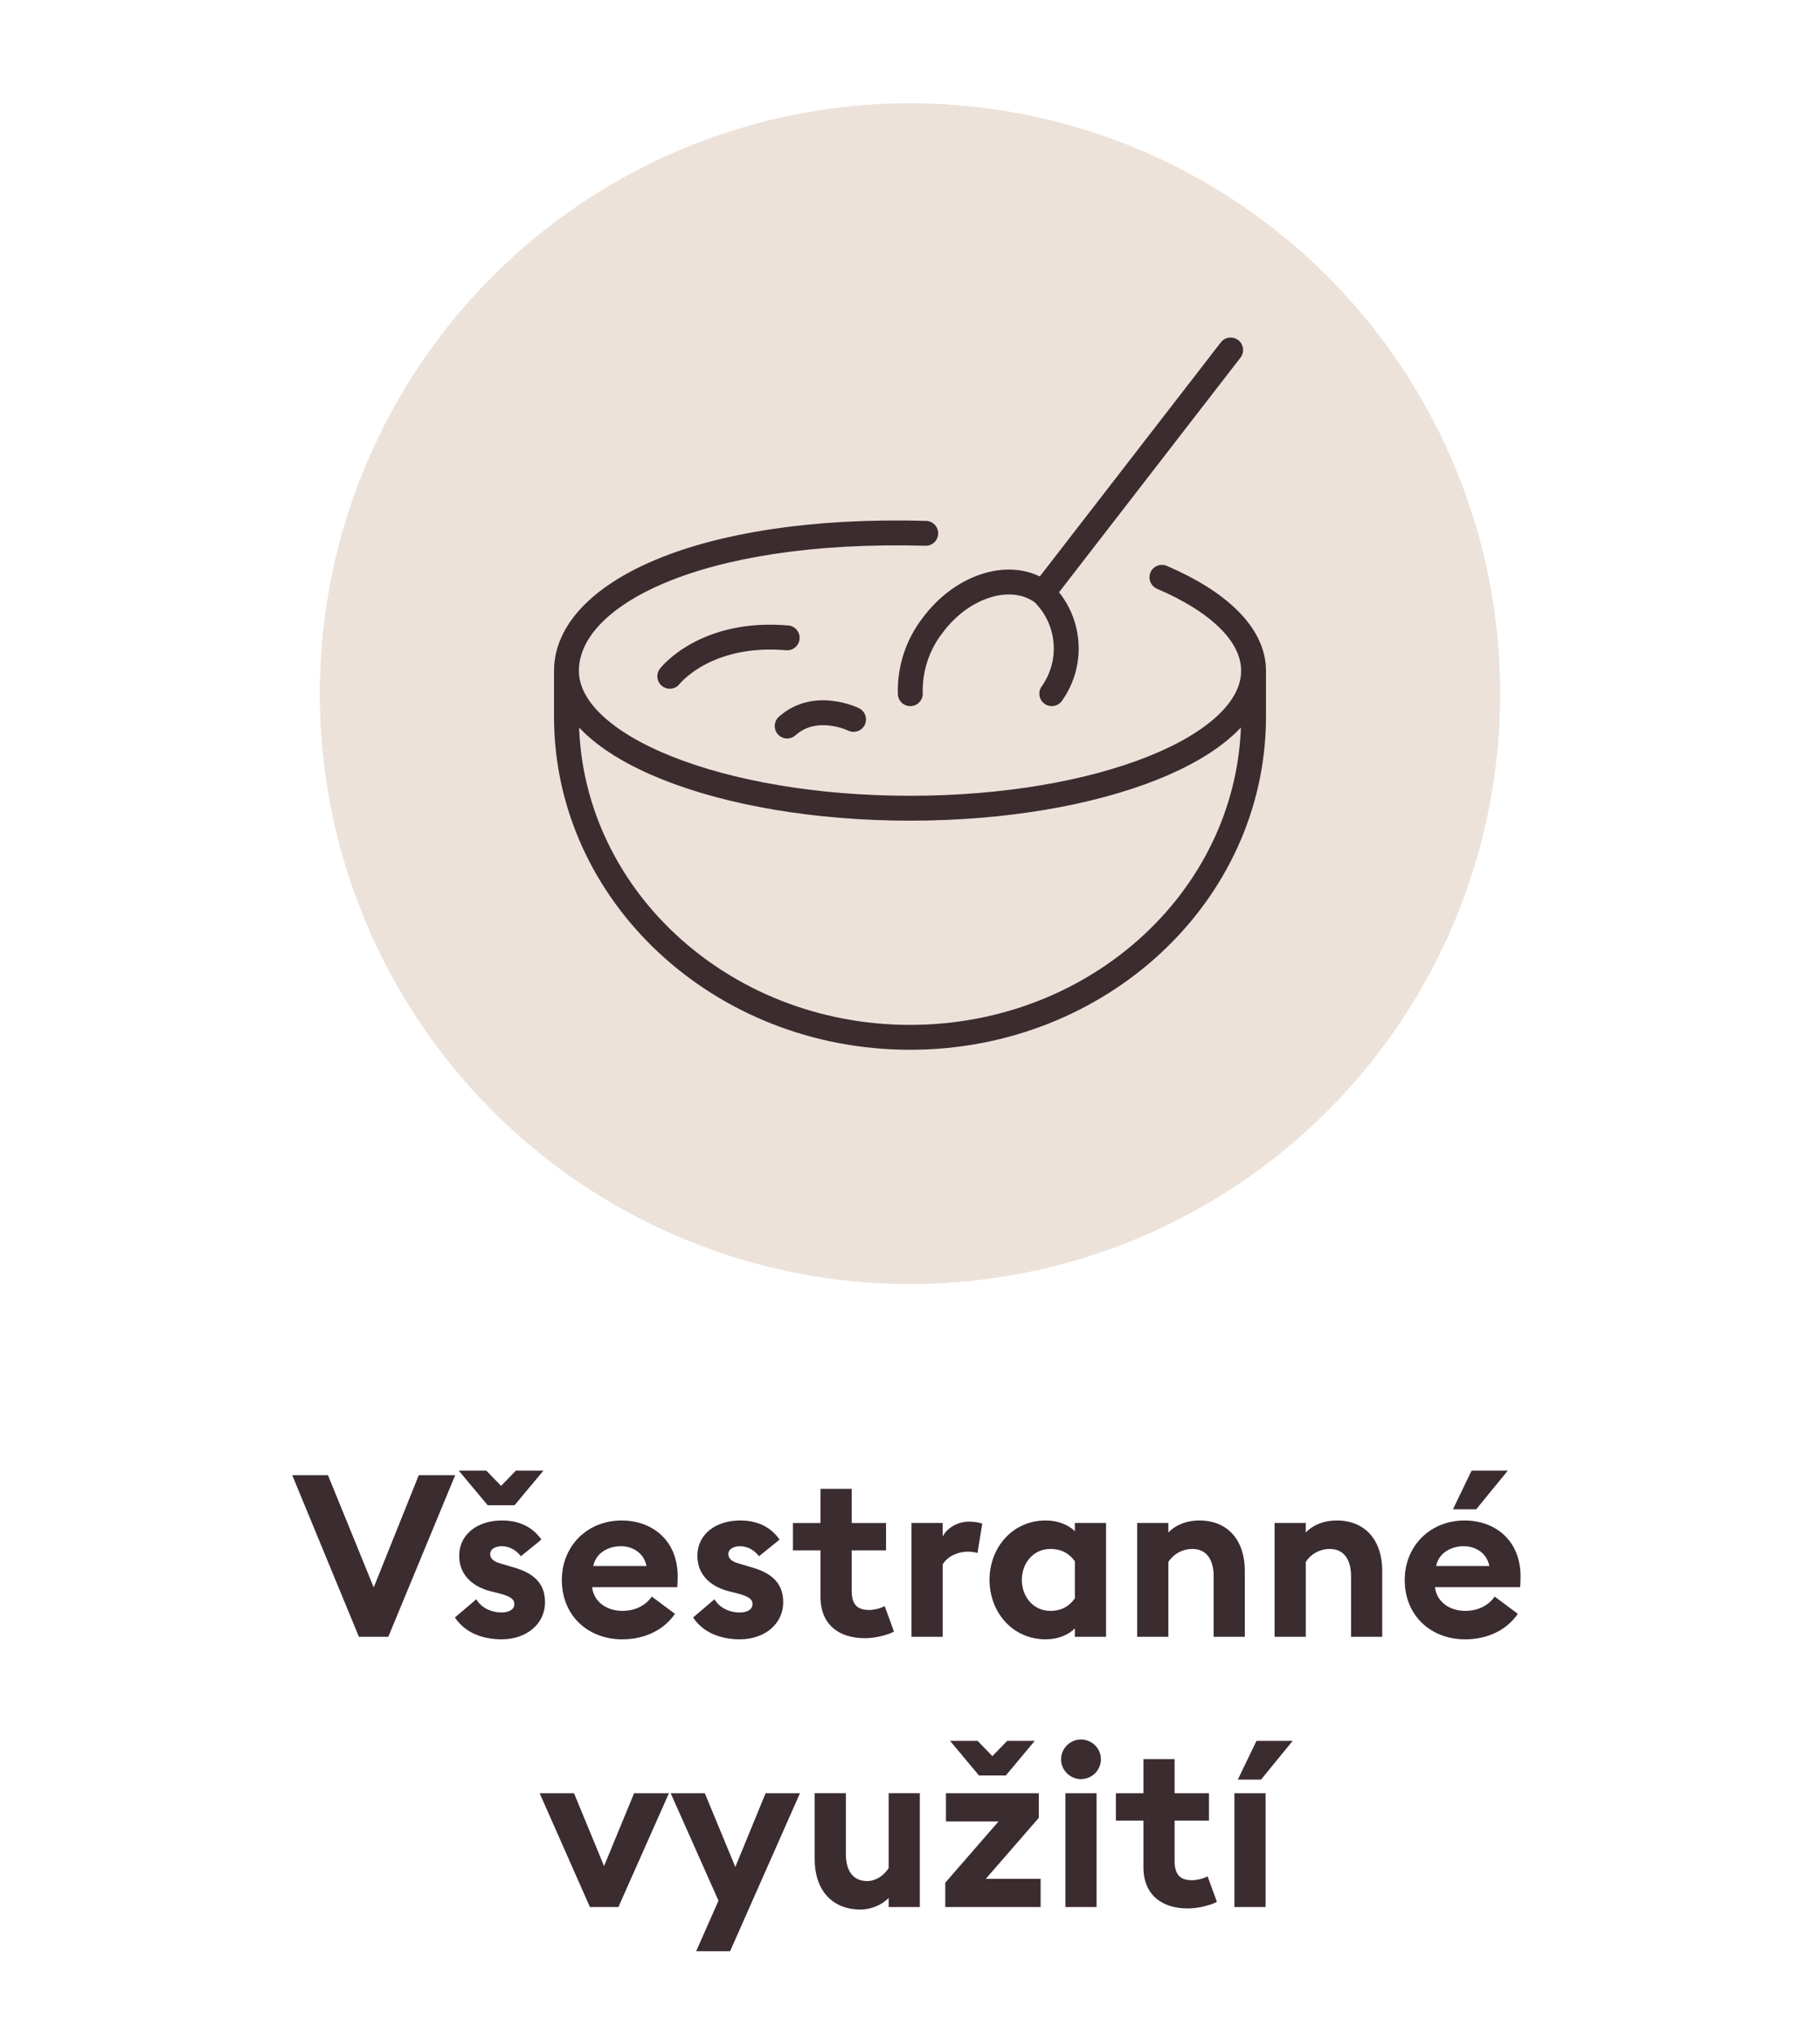 <?xml version="1.0" encoding="UTF-8"?>
<svg id="Vrstva_1" data-name="Vrstva 1" xmlns="http://www.w3.org/2000/svg" width="45.156mm" height="50.447mm" version="1.1" viewBox="0 0 128 143">
  <defs>
    <style>
      .cls-1 {
        fill: #ede2da;
      }

      .cls-1, .cls-2 {
        stroke-width: 0px;
      }

      .cls-2 {
        fill: #3b2c2f;
      }

      .cls-3 {
        fill: none;
        stroke: #3b2c2f;
        stroke-linecap: round;
        stroke-linejoin: round;
        stroke-width: 1.75px;
      }
    </style>
  </defs>
  <circle id="Ellipse_32" data-name="Ellipse 32" class="cls-1" cx="64" cy="48.769" r="41.5"/>
  <circle id="Ellipse_34" data-name="Ellipse 34" class="cls-1" cx="64" cy="48.769" r="41.5"/>
  <path class="cls-3" d="M81.719,40.589c4,1.717,6.443,4.032,6.443,6.571,0,5.337-10.816,9.663-24.161,9.663s-24.163-4.325-24.163-9.663c0-5.34,9.225-10.106,25.269-9.665M39.838,47.16v3.22c0,12.458,10.819,22.551,24.163,22.551s24.161-10.093,24.161-22.551v-3.22M55.361,51.045c1.994-1.784,4.67-.467,4.67-.467M73.344,41.681l13.208-17.074M73.971,48.77c1.565-2.197,1.298-5.201-.627-7.089-2.136-1.602-5.596-.593-7.732,2.256-1.076,1.375-1.639,3.086-1.591,4.833M47.106,47.547s2.47-3.196,8.256-2.702"/>
  <g>
    <path class="cls-2" d="M20.553,103.715h2.513l3.217,7.891,3.169-7.891h2.561l-4.706,11.364h-2.065l-4.69-11.364Z"/>
    <path class="cls-2" d="M35.291,115.255c-1.409,0-2.609-.496-3.297-1.536l1.504-1.28c.352.592,1.024.928,1.793.928.448,0,.88-.176.88-.576,0-.336-.192-.528-1.073-.769l-.592-.144c-1.473-.384-2.241-1.329-2.209-2.562.032-1.473,1.312-2.417,3.009-2.417,1.216,0,2.161.465,2.769,1.345l-1.441,1.169c-.368-.465-.832-.704-1.36-.704-.384,0-.8.176-.8.544,0,.24.112.512.784.688l.752.224c1.44.384,2.321,1.089,2.321,2.481,0,1.553-1.329,2.608-3.041,2.608ZM34.202,103.395l1.04,1.072,1.041-1.072h1.937l-2.033,2.433h-1.889l-2.033-2.433h1.937Z"/>
    <path class="cls-2" d="M43.723,106.9c2.097,0,3.938,1.345,3.938,3.938,0,.192,0,.417-.032.753h-5.987c.128,1.072,1.073,1.664,2.129,1.664.993,0,1.713-.464,2.065-1.008l1.633,1.217c-.736,1.072-2.033,1.792-3.713,1.792-2.385,0-4.242-1.648-4.242-4.178,0-2.368,1.776-4.178,4.209-4.178ZM41.722,110.102h3.746c-.192-.945-.992-1.393-1.809-1.393s-1.729.416-1.937,1.393Z"/>
    <path class="cls-2" d="M52.042,115.255c-1.409,0-2.609-.496-3.297-1.536l1.504-1.28c.352.592,1.024.928,1.793.928.448,0,.88-.176.88-.576,0-.336-.192-.528-1.073-.769l-.592-.144c-1.473-.384-2.241-1.329-2.209-2.562.032-1.473,1.312-2.417,3.009-2.417,1.216,0,2.161.465,2.769,1.345l-1.441,1.169c-.368-.465-.832-.704-1.36-.704-.384,0-.8.176-.8.544,0,.24.112.512.784.688l.752.224c1.44.384,2.321,1.089,2.321,2.481,0,1.553-1.329,2.608-3.041,2.608Z"/>
    <path class="cls-2" d="M60.811,115.175c-1.792,0-3.105-.944-3.105-2.896v-3.281h-1.937v-1.921h1.937v-2.401h2.193v2.401h2.417v1.921h-2.417v2.849c0,.977.416,1.345,1.216,1.345.432,0,.864-.145,1.104-.272l.656,1.793c-.384.208-1.249.464-2.065.464Z"/>
    <path class="cls-2" d="M64.105,107.076h2.193v.96c.271-.576,1.024-1.057,1.856-1.057.4,0,.752.08.929.145l-.337,2.064c-.096-.032-.352-.096-.672-.096-.608,0-1.393.256-1.776.896v5.09h-2.193v-8.003Z"/>
    <path class="cls-2" d="M73.546,115.255c-2.369,0-3.953-1.937-3.953-4.178,0-2.24,1.584-4.178,3.953-4.178.864,0,1.585.305,2.049.753v-.576h2.193v8.003h-2.193v-.592c-.464.464-1.185.768-2.049.768ZM73.866,113.254c.849,0,1.36-.368,1.729-.88v-2.609c-.368-.496-.88-.864-1.729-.864-1.185,0-2.001.992-2.001,2.177s.816,2.177,2.001,2.177Z"/>
    <path class="cls-2" d="M79.977,107.076h2.193v.672c.512-.544,1.296-.849,2.177-.849,2.017,0,3.201,1.409,3.201,3.538v4.642h-2.193v-4.273c0-1.137-.496-1.905-1.488-1.905-.736,0-1.36.385-1.696.912v5.267h-2.193v-8.003Z"/>
    <path class="cls-2" d="M89.641,107.076h2.193v.672c.512-.544,1.296-.849,2.177-.849,2.017,0,3.201,1.409,3.201,3.538v4.642h-2.193v-4.273c0-1.137-.496-1.905-1.488-1.905-.736,0-1.36.385-1.696.912v5.267h-2.193v-8.003Z"/>
    <path class="cls-2" d="M103.002,106.9c2.097,0,3.938,1.345,3.938,3.938,0,.192,0,.417-.031.753h-5.987c.129,1.072,1.073,1.664,2.129,1.664.993,0,1.713-.464,2.065-1.008l1.633,1.217c-.736,1.072-2.033,1.792-3.714,1.792-2.385,0-4.241-1.648-4.241-4.178,0-2.368,1.776-4.178,4.209-4.178ZM101.001,110.102h3.746c-.192-.945-.992-1.393-1.809-1.393s-1.729.416-1.938,1.393ZM103.498,103.395h2.545l-2.225,2.721h-1.633l1.312-2.721Z"/>
    <path class="cls-2" d="M37.953,126.076h2.417l2.113,5.122,2.113-5.122h2.449l-3.554,8.003h-2.001l-3.537-8.003Z"/>
    <path class="cls-2" d="M48.961,137.185l1.569-3.554-3.361-7.555h2.401l2.145,5.186,2.129-5.186h2.417l-4.914,11.108h-2.385Z"/>
    <path class="cls-2" d="M64.692,134.079h-2.193v-.641c-.512.528-1.296.816-1.969.816-2.049,0-3.233-1.408-3.233-3.537v-4.642h2.193v4.273c0,1.137.464,1.904,1.504,1.904.561,0,1.153-.352,1.505-.912v-5.266h2.193v8.003Z"/>
    <path class="cls-2" d="M66.481,132.366l3.745-4.306h-3.697v-1.984h6.53v1.729l-3.729,4.29h3.857v1.984h-6.706v-1.713ZM68.754,122.395l1.041,1.072,1.04-1.072h1.937l-2.032,2.433h-1.889l-2.033-2.433h1.937Z"/>
    <path class="cls-2" d="M76.018,125.083c-.753,0-1.393-.624-1.393-1.393,0-.768.64-1.392,1.393-1.392.784,0,1.408.624,1.408,1.392,0,.769-.624,1.393-1.408,1.393ZM74.929,126.076h2.193v8.003h-2.193v-8.003Z"/>
    <path class="cls-2" d="M83.522,134.175c-1.793,0-3.105-.944-3.105-2.896v-3.281h-1.937v-1.921h1.937v-2.401h2.193v2.401h2.416v1.921h-2.416v2.849c0,.977.416,1.345,1.216,1.345.433,0,.864-.145,1.104-.272l.656,1.793c-.384.208-1.248.464-2.064.464Z"/>
    <path class="cls-2" d="M86.816,126.076h2.193v8.003h-2.193v-8.003ZM88.369,122.395h2.545l-2.225,2.721h-1.633l1.312-2.721Z"/>
  </g>
</svg>
